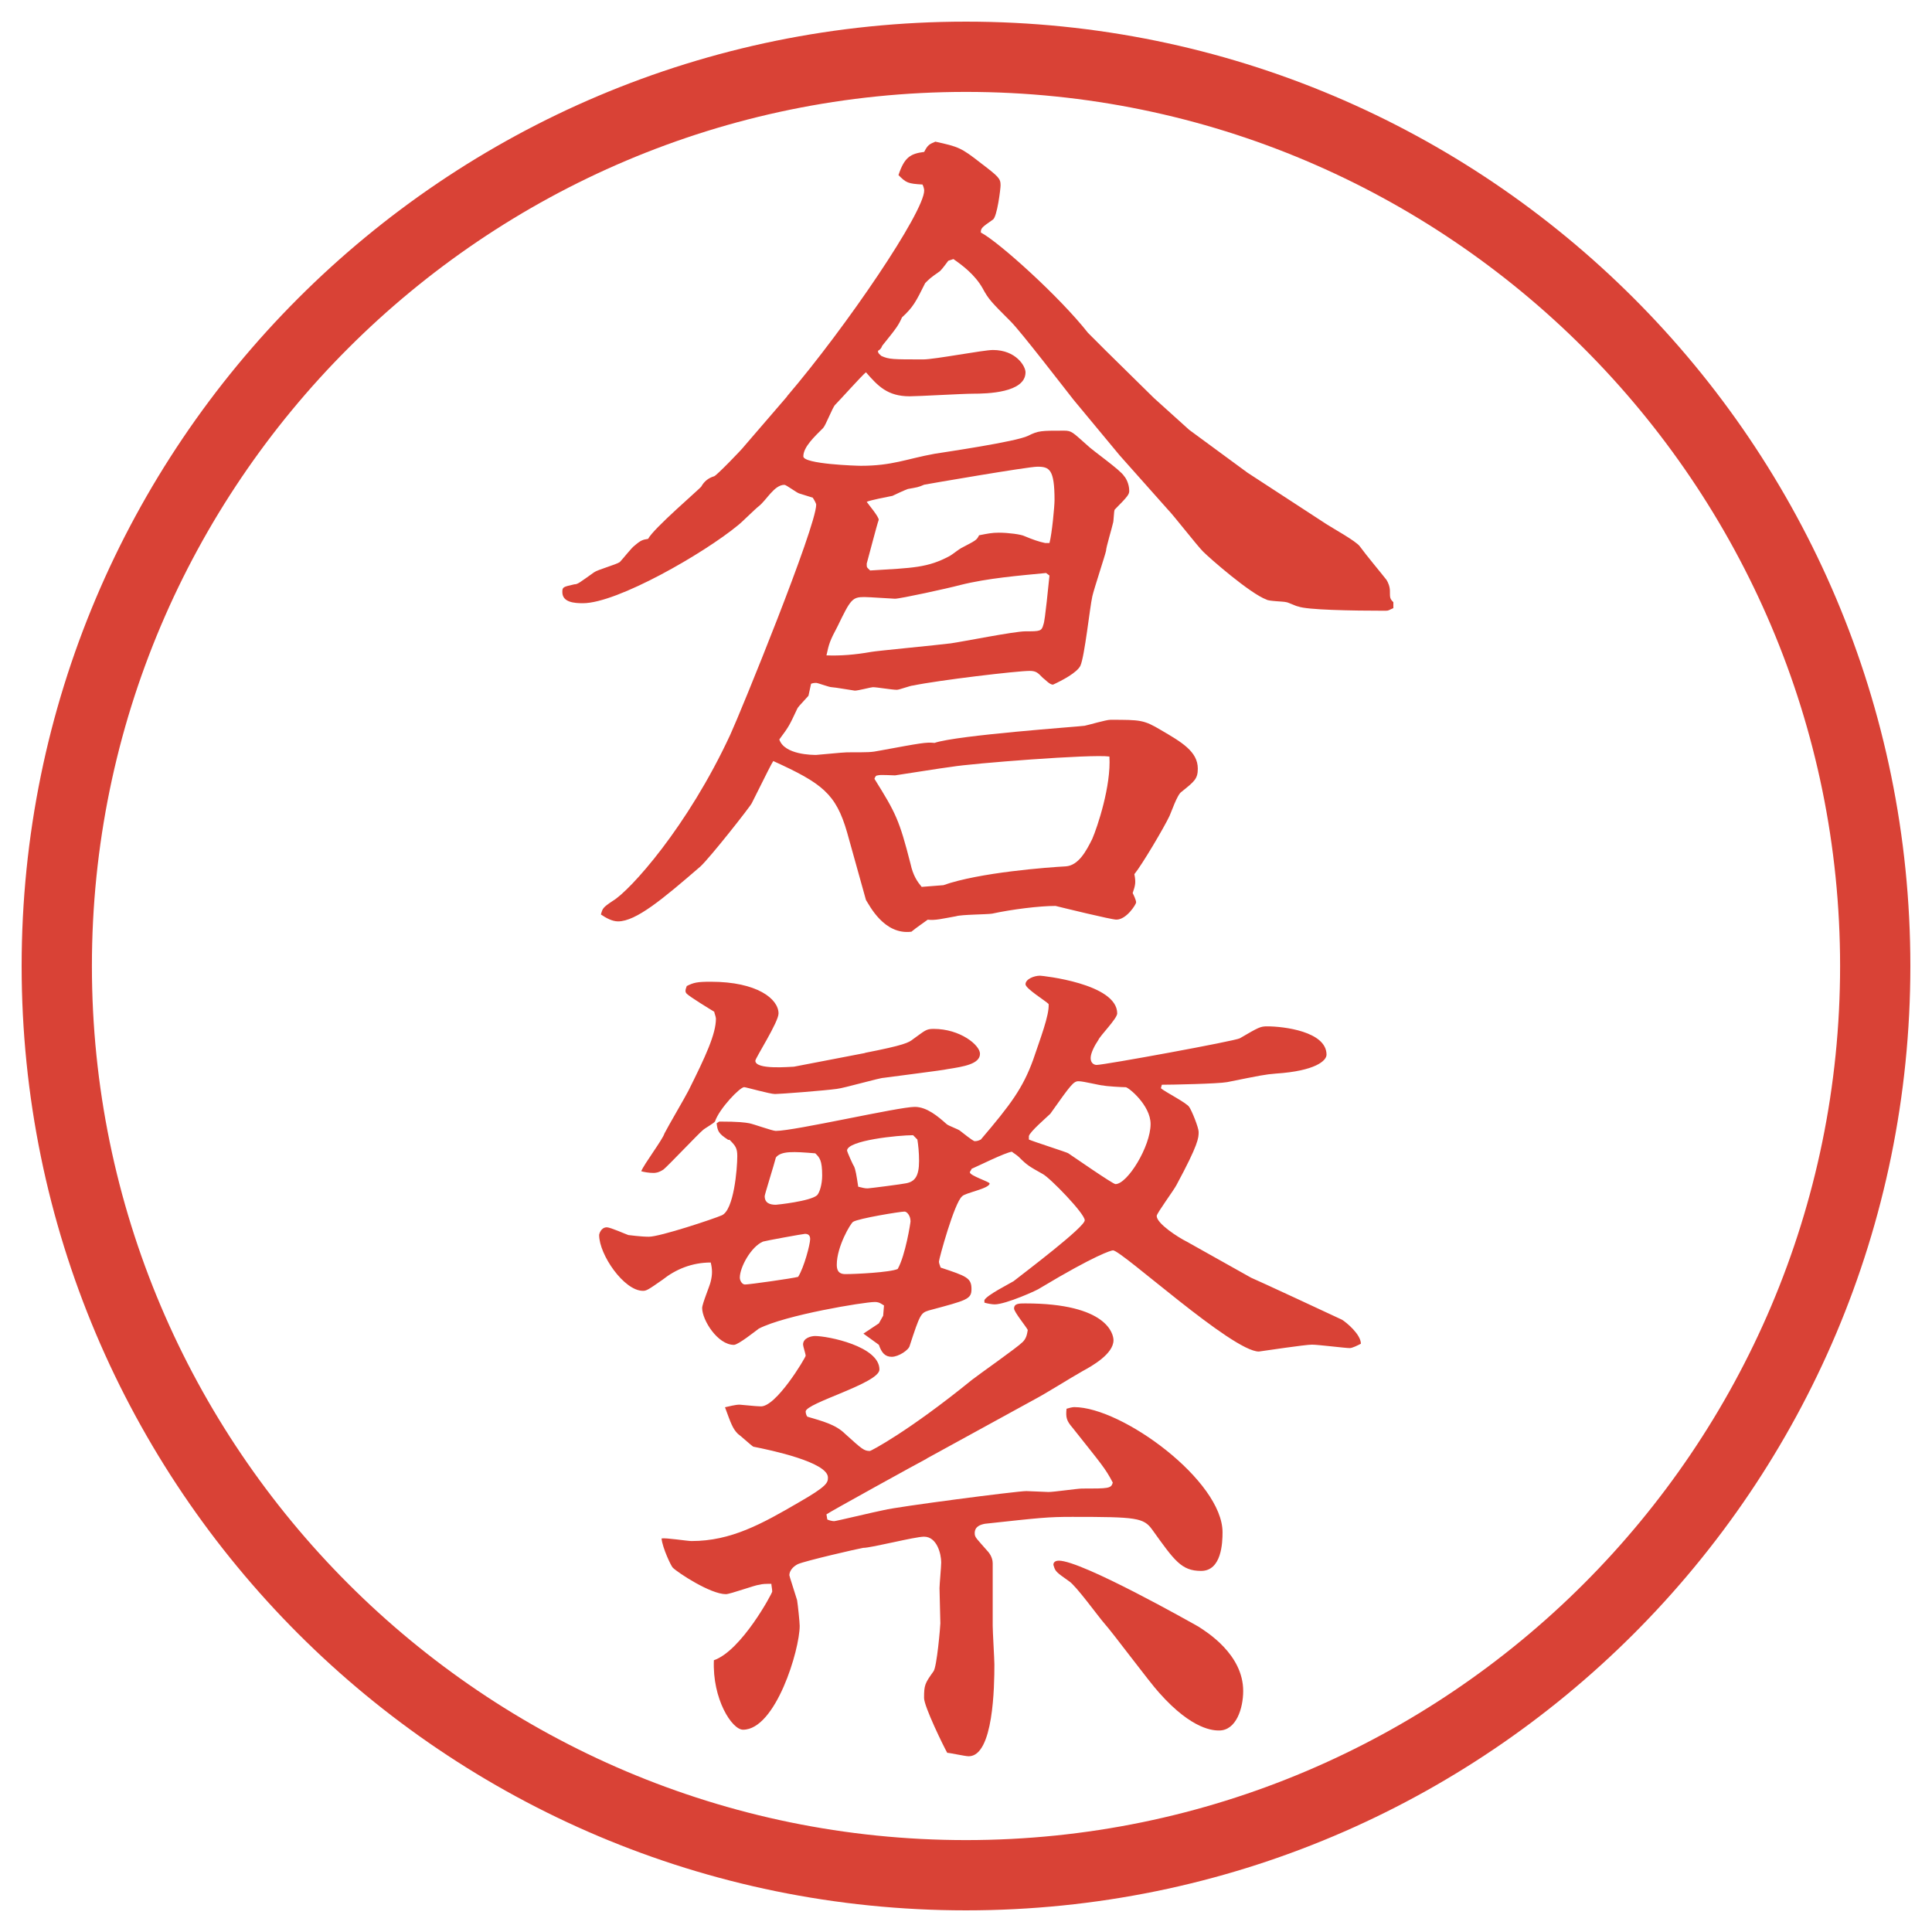 <?xml version="1.0" encoding="UTF-8"?>
<svg xmlns="http://www.w3.org/2000/svg" version="1.1" viewBox="0 0 27.496 27.496">
  <!-- Generator: Adobe Illustrator 28.6.0, SVG Export Plug-In . SVG Version: 1.2.0 Build 709)  -->
  <g>
    <g id="_レイヤー_1" data-name="レイヤー_1">
      <g id="_楕円形_1" data-name="楕円形_1">
        <path d="M13.748,1.308c6.859,0,12.44,5.581,12.44,12.44s-5.581,12.44-12.44,12.44S1.308,20.607,1.308,13.748,6.889,1.308,13.748,1.308M13.748.308C6.325.308.308,6.325.308,13.748s6.017,13.44,13.44,13.44,13.44-6.017,13.44-13.44S21.171.308,13.748.308h0Z" fill="#d94236"/>
      </g>
      <g>
        <path d="M11.2,5.641c.854-1.001,1.953-2.625,1.953-2.93,0-.024-.012-.061-.024-.085-.208-.012-.232-.024-.342-.134.085-.256.171-.305.366-.33.049-.098.073-.11.159-.146.33.073.366.085.647.305.256.195.281.22.281.317,0,.049-.049.452-.11.488-.159.11-.171.122-.171.183.256.134,1.123.916,1.525,1.428.073.073.158.159.244.244l.695.684.501.452.83.61,1.123.732c.073.049.427.244.476.317.098.134.293.366.379.476.024.037.049.098.049.159,0,.098,0,.11.049.159v.085c-.061.024-.061.037-.109.037-.488,0-1.123-.012-1.246-.061-.023,0-.146-.061-.17-.061-.037-.012-.244-.012-.281-.037-.232-.085-.806-.586-.903-.684-.085-.085-.427-.525-.501-.598l-.684-.769-.658-.793c-.135-.171-.745-.964-.891-1.111-.281-.281-.317-.317-.403-.476-.11-.195-.293-.33-.415-.415l-.073.024c-.073.098-.11.146-.134.159-.122.085-.134.098-.195.159-.134.269-.171.342-.33.488-.049.11-.073.146-.281.403-.012.037-.037.061-.061.073,0,.037.024.049.049.073.11.049.159.049.598.049.159,0,.854-.134.989-.134.33,0,.464.232.464.317,0,.293-.55.305-.745.305-.146,0-.781.037-.903.037-.317,0-.452-.146-.623-.342-.061.049-.366.391-.439.464-.037.037-.134.293-.171.33-.122.122-.281.269-.281.403,0,.11.757.134.818.134.452,0,.647-.098,1.05-.171.146-.024,1.16-.171,1.331-.256.146-.073.183-.073.512-.073.109,0,.122.024.33.208.072.073.476.354.524.439.024.024.073.11.073.208,0,.049-.012.073-.207.269-.013.024-.013.171-.025.195-.012.061-.098.342-.098.391-.012.061-.17.537-.195.647-.036.159-.109.854-.17.989-.049.098-.257.208-.39.269-.049,0-.11-.073-.146-.098-.062-.061-.086-.098-.184-.098-.184,0-1.306.134-1.66.208-.037,0-.195.061-.232.061-.073,0-.281-.037-.342-.037-.024,0-.208.049-.256.049-.012,0-.293-.049-.33-.049s-.195-.061-.22-.061-.037,0-.073.012l-.037.171c-.134.146-.146.159-.159.183-.11.232-.11.244-.256.439.073.22.476.22.525.22.024,0,.378-.037.439-.037.317,0,.342,0,.464-.024.598-.11.659-.122.781-.11.317-.11,2.062-.232,2.136-.244.061-.012.305-.085.366-.085.427,0,.476,0,.72.146.293.171.525.305.525.549,0,.146-.049.183-.232.33-.061.037-.146.293-.17.342-.074.159-.391.696-.501.83.024.122.013.159-.024.269.012.024.049.098.049.134,0,.024-.135.244-.281.244-.072,0-.769-.171-.866-.195-.231,0-.622.049-.903.11-.073.012-.439.012-.513.037-.208.037-.293.061-.403.049-.049.037-.159.11-.232.171-.391.049-.598-.378-.647-.452l-.269-.964c-.159-.549-.354-.696-1.05-1.013-.037.061-.061.11-.305.598-.012.037-.598.781-.732.903-.537.464-.916.781-1.172.781-.085,0-.171-.049-.244-.098.024-.085.024-.098.171-.195.244-.146,1.062-1.05,1.672-2.368.146-.317,1.221-2.954,1.221-3.271,0-.012-.024-.061-.049-.098l-.195-.061c-.037-.012-.183-.122-.208-.122-.146,0-.256.22-.366.305-.049.037-.244.232-.293.269-.488.403-1.721,1.111-2.209,1.111-.122,0-.293-.012-.293-.159,0-.073.012-.073.171-.11.049,0,.073-.024.281-.171.049-.037.317-.11.366-.146.037-.037.171-.208.208-.232.098-.085.122-.085.195-.098.073-.146.745-.72.757-.745q.061-.11.183-.146c.037-.012.403-.391.427-.427l.61-.708ZM14.887,8.155c-.379.037-.831.073-1.221.171-.183.049-.854.195-.928.195-.037,0-.366-.024-.439-.024-.171,0-.195.037-.378.415-.11.208-.122.244-.159.415q.293.012.635-.049c.049-.012.952-.098,1.135-.122.171-.024.903-.171,1.062-.171.207,0,.231,0,.256-.098.024-.049.073-.586.086-.696l-.049-.037ZM14.936,7.728c.036-.134.072-.525.072-.61,0-.439-.072-.476-.244-.476-.134,0-1.55.244-1.611.256-.085.037-.098.037-.232.061-.037.012-.195.085-.22.098-.061.012-.317.061-.366.085.024.037.171.208.171.256-.024.061-.159.586-.171.623,0,.061,0,.049.049.098.61-.037.818-.037,1.135-.208.024-.012.134-.098.159-.11.208-.11.22-.11.256-.183.122-.024.183-.037.281-.037.135,0,.317.024.366.049q.171.073.293.098h.062ZM13.422,12.599c.513-.183,1.501-.256,1.745-.269.183-.012.293-.22.378-.391.074-.171.27-.757.244-1.172-.244-.037-1.964.098-2.245.146-.11.012-.793.122-.806.122-.037,0-.22-.012-.244,0-.024,0-.037.012-.049.049.305.488.354.586.513,1.208.037.171.098.256.159.33l.305-.024Z" fill="#d94236"/>
        <path d="M10.358,16.218c-.134-.086-.146-.123-.159-.232l.037-.024c.281,0,.366.013.427.024s.33.109.378.109c.269,0,1.746-.342,1.978-.342.171,0,.33.135.452.244.024.025.171.074.195.098.171.135.195.146.208.146.037,0,.061-.012.085-.023.427-.501.598-.732.745-1.136.098-.293.232-.635.22-.793-.049-.049-.329-.22-.329-.281,0-.073.121-.122.207-.122.024,0,1.098.11,1.098.537,0,.073-.244.317-.269.379-.049.072-.109.183-.109.256s.049.098.085.098c.11,0,1.978-.342,2.038-.379.27-.158.293-.17.391-.17.232,0,.843.073.843.403,0,.086-.159.232-.72.269-.159.013-.208.024-.696.122-.134.024-.794.037-.928.037l-.013.049c.049.049.367.207.403.268.036.049.134.293.134.354,0,.085,0,.171-.316.757-.037.073-.281.402-.281.439,0,.109.305.305.428.366l.915.513c.062.024,1.245.574,1.294.598.061.037.269.208.269.342-.049.025-.122.062-.159.062-.061,0-.451-.049-.537-.049-.098,0-.658.085-.756.098-.379,0-1.953-1.44-2.076-1.44-.023,0-.244.061-1.037.537-.024.024-.488.232-.647.232-.037,0-.11-.013-.146-.025v-.036c.037-.073.354-.231.415-.269.172-.135,1.013-.77,1.013-.867s-.5-.609-.597-.658c-.195-.11-.221-.123-.342-.244-.025-.025-.086-.062-.098-.074-.098.013-.489.208-.574.244,0,.013-.024.037-.024.049,0,.049.281.135.281.159,0,.073-.354.134-.391.183-.11.086-.33.892-.33.928,0,.025.012.049.024.086.366.122.439.146.439.305,0,.146-.061.159-.61.306-.11.036-.122.049-.269.501-.012.061-.159.158-.256.158s-.146-.061-.183-.171l-.22-.159.22-.146.061-.109.012-.146c-.073-.049-.098-.049-.134-.049-.146,0-1.27.184-1.648.379-.049.036-.293.231-.354.231-.232,0-.452-.354-.452-.524,0-.062.11-.318.122-.379.024-.098.024-.171,0-.269-.269,0-.5.098-.684.244-.208.146-.232.159-.281.159-.269,0-.623-.514-.623-.794,0-.013.024-.11.11-.11.049,0,.269.098.305.11.012,0,.171.024.293.024.159,0,.928-.256,1.038-.305.171-.074.22-.66.22-.843,0-.11-.024-.146-.11-.231h-.024ZM12.311,14.984c.562-.11.623-.146.684-.195.171-.122.183-.146.293-.146.378,0,.659.231.659.354,0,.146-.232.183-.464.219-.037.013-.818.11-.903.123-.061,0-.562.146-.671.158-.171.024-.806.073-.879.073s-.415-.098-.439-.098c-.061,0-.354.306-.415.488-.012.024-.146.098-.171.122-.061.049-.5.513-.562.562-.073.049-.122.049-.146.049-.061,0-.134-.013-.171-.024.037-.098.305-.451.33-.537.049-.098.293-.513.342-.61.244-.488.391-.806.391-1.025,0-.024-.024-.085-.024-.098-.061-.037-.342-.208-.391-.256-.024-.024-.024-.049,0-.11.098-.049.146-.061.342-.061.659,0,.964.244.964.452,0,.122-.33.635-.33.672,0,.134.5.085.549.085l1.013-.195ZM13.19,20.759c-.073.036-1.379.756-1.428.793l.012.073c.024.013.073.024.098.024s.586-.135.708-.158c.195-.049,1.892-.27,2.026-.27.049,0,.281.013.317.013.073,0,.415-.049.475-.049.379,0,.416,0,.439-.085-.109-.208-.158-.257-.573-.781-.085-.098-.098-.146-.085-.27.036-.012.085-.023.109-.023.684,0,2.111,1.049,2.111,1.781,0,.146-.012.55-.305.55-.281,0-.379-.146-.695-.586-.123-.171-.221-.183-1.136-.183-.354,0-.452.012-1.245.098-.061.012-.146.036-.146.134,0,.062.024.073.195.269.049.061.061.122.061.158v.892c0,.085.024.476.024.55,0,.305-.012,1.306-.366,1.306-.049,0-.269-.049-.305-.049-.049-.085-.33-.659-.33-.781,0-.183.012-.208.134-.378.049-.062.098-.647.098-.684,0-.074-.012-.428-.012-.501,0-.049.024-.306.024-.366,0-.122-.061-.366-.244-.366-.134,0-.745.159-.867.159-.073.012-.818.183-.928.231-.073.036-.122.098-.122.159,0,.012.073.231.11.354.012.073.037.317.037.366,0,.342-.342,1.478-.806,1.478-.159,0-.439-.439-.415-.989.391-.134.83-.952.83-.977,0-.036-.012-.085-.012-.11-.085,0-.122,0-.171.013-.049,0-.415.134-.476.134-.22,0-.684-.305-.757-.378-.024-.024-.146-.28-.159-.415.061-.012.366.037.427.037.562,0,1.001-.244,1.526-.55.403-.231.415-.28.415-.354,0-.219-.818-.391-1.062-.439-.037-.023-.183-.158-.22-.183-.073-.073-.098-.146-.183-.378.061-.013.146-.037.208-.037.024,0,.232.024.293.024.22.024.647-.696.647-.72,0-.025-.037-.135-.037-.159,0-.098.122-.122.171-.122.183,0,.916.146.916.477,0,.195-1.05.476-1.05.598,0,.024.012.061.024.073.208.062.403.11.537.244.244.22.269.244.354.244.012,0,.537-.269,1.453-1.013.11-.086.634-.452.72-.537.049-.049.061-.098.073-.172-.024-.049-.195-.256-.195-.305,0-.073.073-.073.159-.073,1.171,0,1.256.439,1.256.524,0,.195-.306.367-.439.439-.195.11-.5.306-.708.416l-1.514.83ZM11.53,17.634c0-.049-.024-.074-.073-.074-.024,0-.562.098-.598.11-.171.073-.33.366-.33.513,0,.049.037.098.073.098.061,0,.671-.086.757-.109.085-.135.171-.465.171-.537ZM11.042,16.474c-.024.098-.159.525-.159.549,0,.098.073.123.159.123.012,0,.488-.049.586-.135.037-.037.073-.158.073-.281,0-.219-.037-.256-.098-.316-.305-.025-.488-.037-.562.061ZM12.958,17.377c0-.073-.049-.134-.085-.134-.061,0-.659.098-.732.146-.037.023-.232.354-.232.609,0,.062.012.135.122.135.146,0,.635-.024.745-.073.11-.195.183-.659.183-.684ZM12.995,16.156c-.208,0-.94.073-.94.22,0,.012.085.207.098.22.024.049.037.134.061.293.061.013.085.024.134.024.024,0,.5-.061.549-.073.122-.024.183-.098.183-.317,0-.122-.012-.232-.024-.305l-.061-.062ZM15.203,16.413c.074.049.635.439.672.439.171,0,.5-.537.5-.855,0-.268-.316-.524-.354-.524-.049,0-.281-.013-.317-.024-.049,0-.28-.061-.354-.061-.072,0-.109.049-.402.463-.049.049-.293.257-.305.318v.049c.085.036.548.183.56.195ZM15.069,22.211c.329,0,1.904.892,1.989.94.11.072.635.391.635.915,0,.244-.098.562-.342.562-.072,0-.378,0-.854-.537-.135-.146-.66-.854-.781-.988-.086-.098-.403-.537-.501-.599-.171-.122-.195-.134-.219-.22-.012-.024,0-.073.073-.073Z" fill="#d94236"/>
      </g>
    </g>
  </g>
</svg>